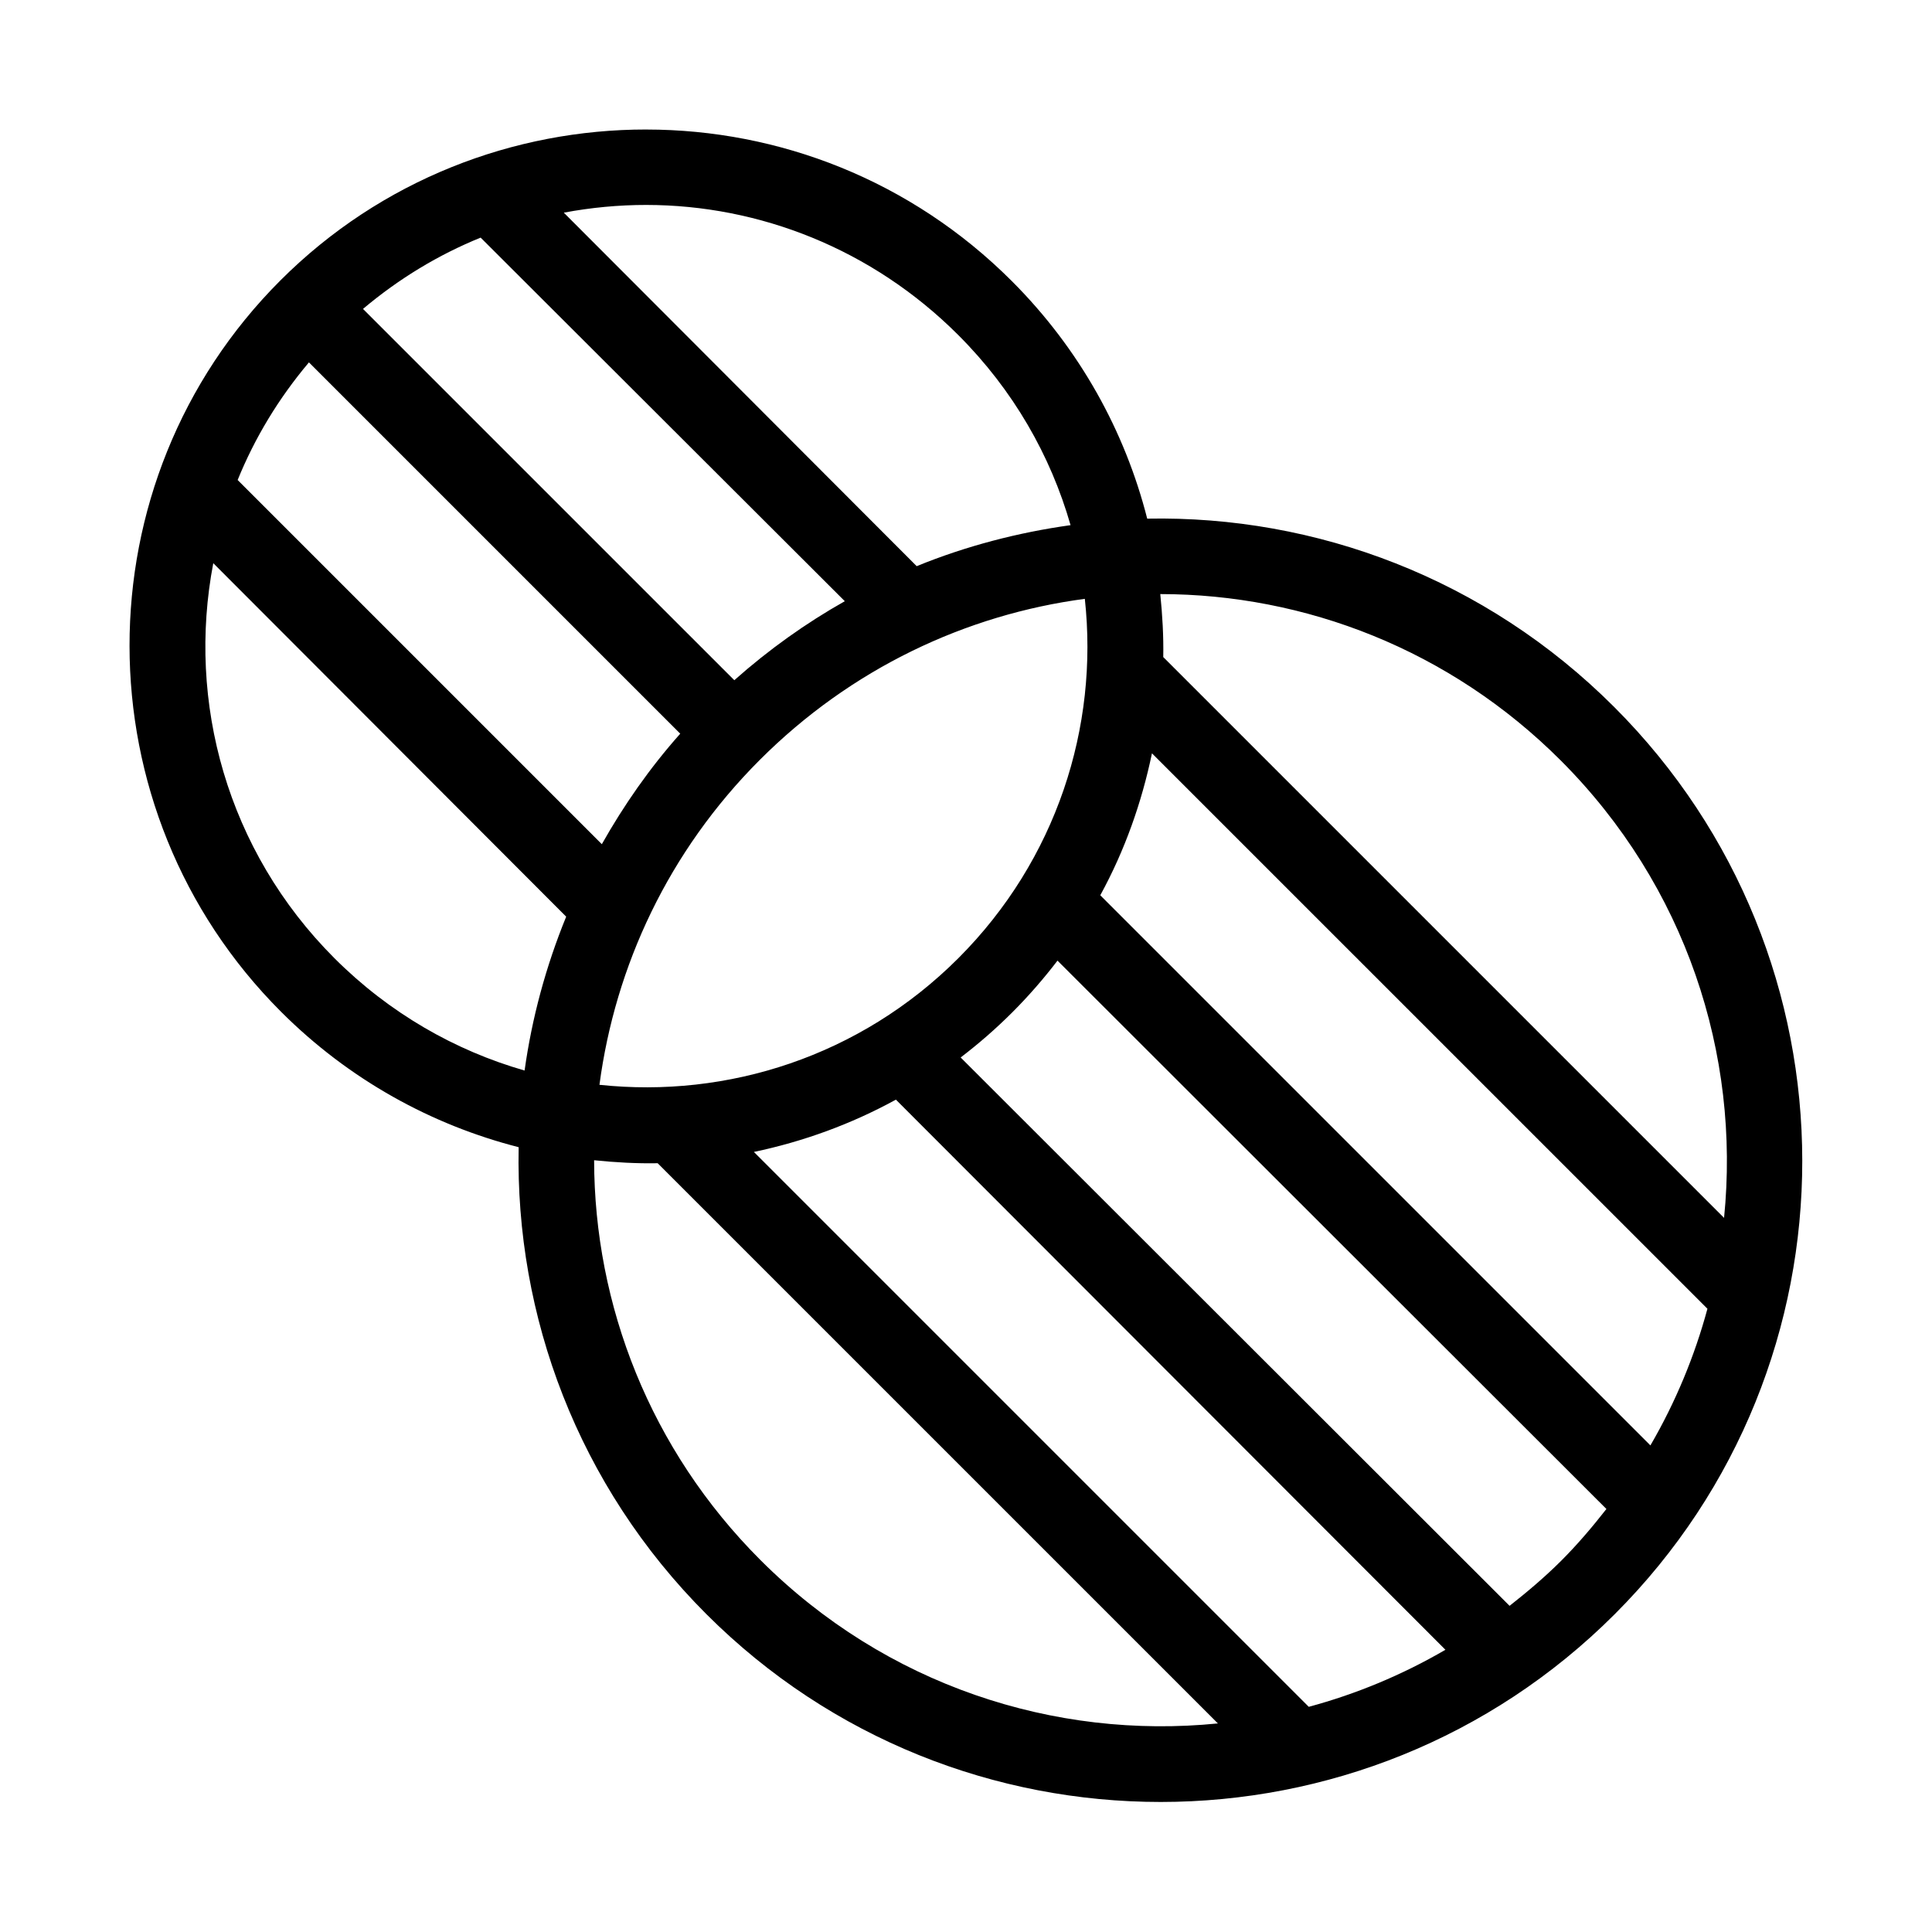 <?xml version="1.0" encoding="UTF-8"?>
<!-- Uploaded to: ICON Repo, www.iconrepo.com, Generator: ICON Repo Mixer Tools -->
<svg fill="#000000" width="800px" height="800px" version="1.1" viewBox="144 144 512 512" xmlns="http://www.w3.org/2000/svg">
 <path d="m315.3 178.32c-35.094-0.027-70.293 13.297-96.984 39.988-53.383 53.383-53.305 140.35 0.156 193.81 18.016 18.016 39.922 30.012 62.977 35.898-0.91 44.719 15.672 89.668 49.75 123.75 66.406 66.406 174.42 66.324 240.73 0 66.312-66.309 66.25-174.01-0.156-240.41-34.078-34.082-79.07-50.777-123.75-49.91-5.879-23.098-17.852-44.93-35.898-62.977-26.73-26.73-61.73-40.121-96.824-40.145zm0 19.992c29.867 0.023 59.777 11.602 82.656 34.48 14.586 14.586 24.461 31.918 29.754 50.379-13.867 1.938-27.645 5.508-40.777 10.867l-93.52-93.68c7.199-1.359 14.582-2.051 21.887-2.047zm-43.926 8.66 96.508 96.352c-10.305 5.816-20.129 12.805-29.281 20.941l-98.402-98.398c9.57-8.066 20.082-14.391 31.176-18.895zm-45.5 33.062 98.398 98.398c-8.137 9.148-14.961 18.98-20.781 29.285l-96.512-96.512c4.516-11.113 10.812-21.594 18.895-31.172zm-25.352 53.215 93.523 93.676c-5.387 13.191-9.082 26.848-11.023 40.777-18.422-5.289-35.832-15.207-50.379-29.754-28.52-28.52-39.156-67.965-32.121-104.7zm250.96 8.188c38.379 0.027 76.766 14.734 106.12 44.082 33.219 33.219 47.641 77.973 43.293 121.23l-148.62-148.62c0.105-5.562-0.223-11.145-0.789-16.688zm-19.992 1.258c3.703 33.93-7.469 69.188-33.535 95.254-26.027 26.023-61.18 37.152-95.094 33.535 4.184-31.488 18.289-61.902 42.508-86.121s54.633-38.48 86.121-42.668zm17.789 40.938 147.21 147.2c-3.379 12.508-8.438 24.75-15.113 36.215l-145.79-145.79c6.523-11.918 10.984-24.609 13.699-37.625zm-25.031 54.945 145.47 145.32c-3.715 4.738-7.598 9.332-11.965 13.699-4.324 4.32-9.012 8.281-13.699 11.965l-145.47-145.32c4.789-3.66 9.32-7.594 13.695-11.969 4.336-4.332 8.34-8.957 11.969-13.695zm-42.824 36.84 145.63 145.79c-11.488 6.691-23.68 11.738-36.215 15.117l-147.05-147.05c13.008-2.727 25.719-7.324 37.629-13.855zm-79.98 16.059c5.574 0.57 11.25 0.898 16.844 0.789l148.47 148.46c-43.258 4.348-88.012-10.074-121.23-43.297-29.309-29.309-44.016-67.629-44.082-105.96z"/>
</svg>